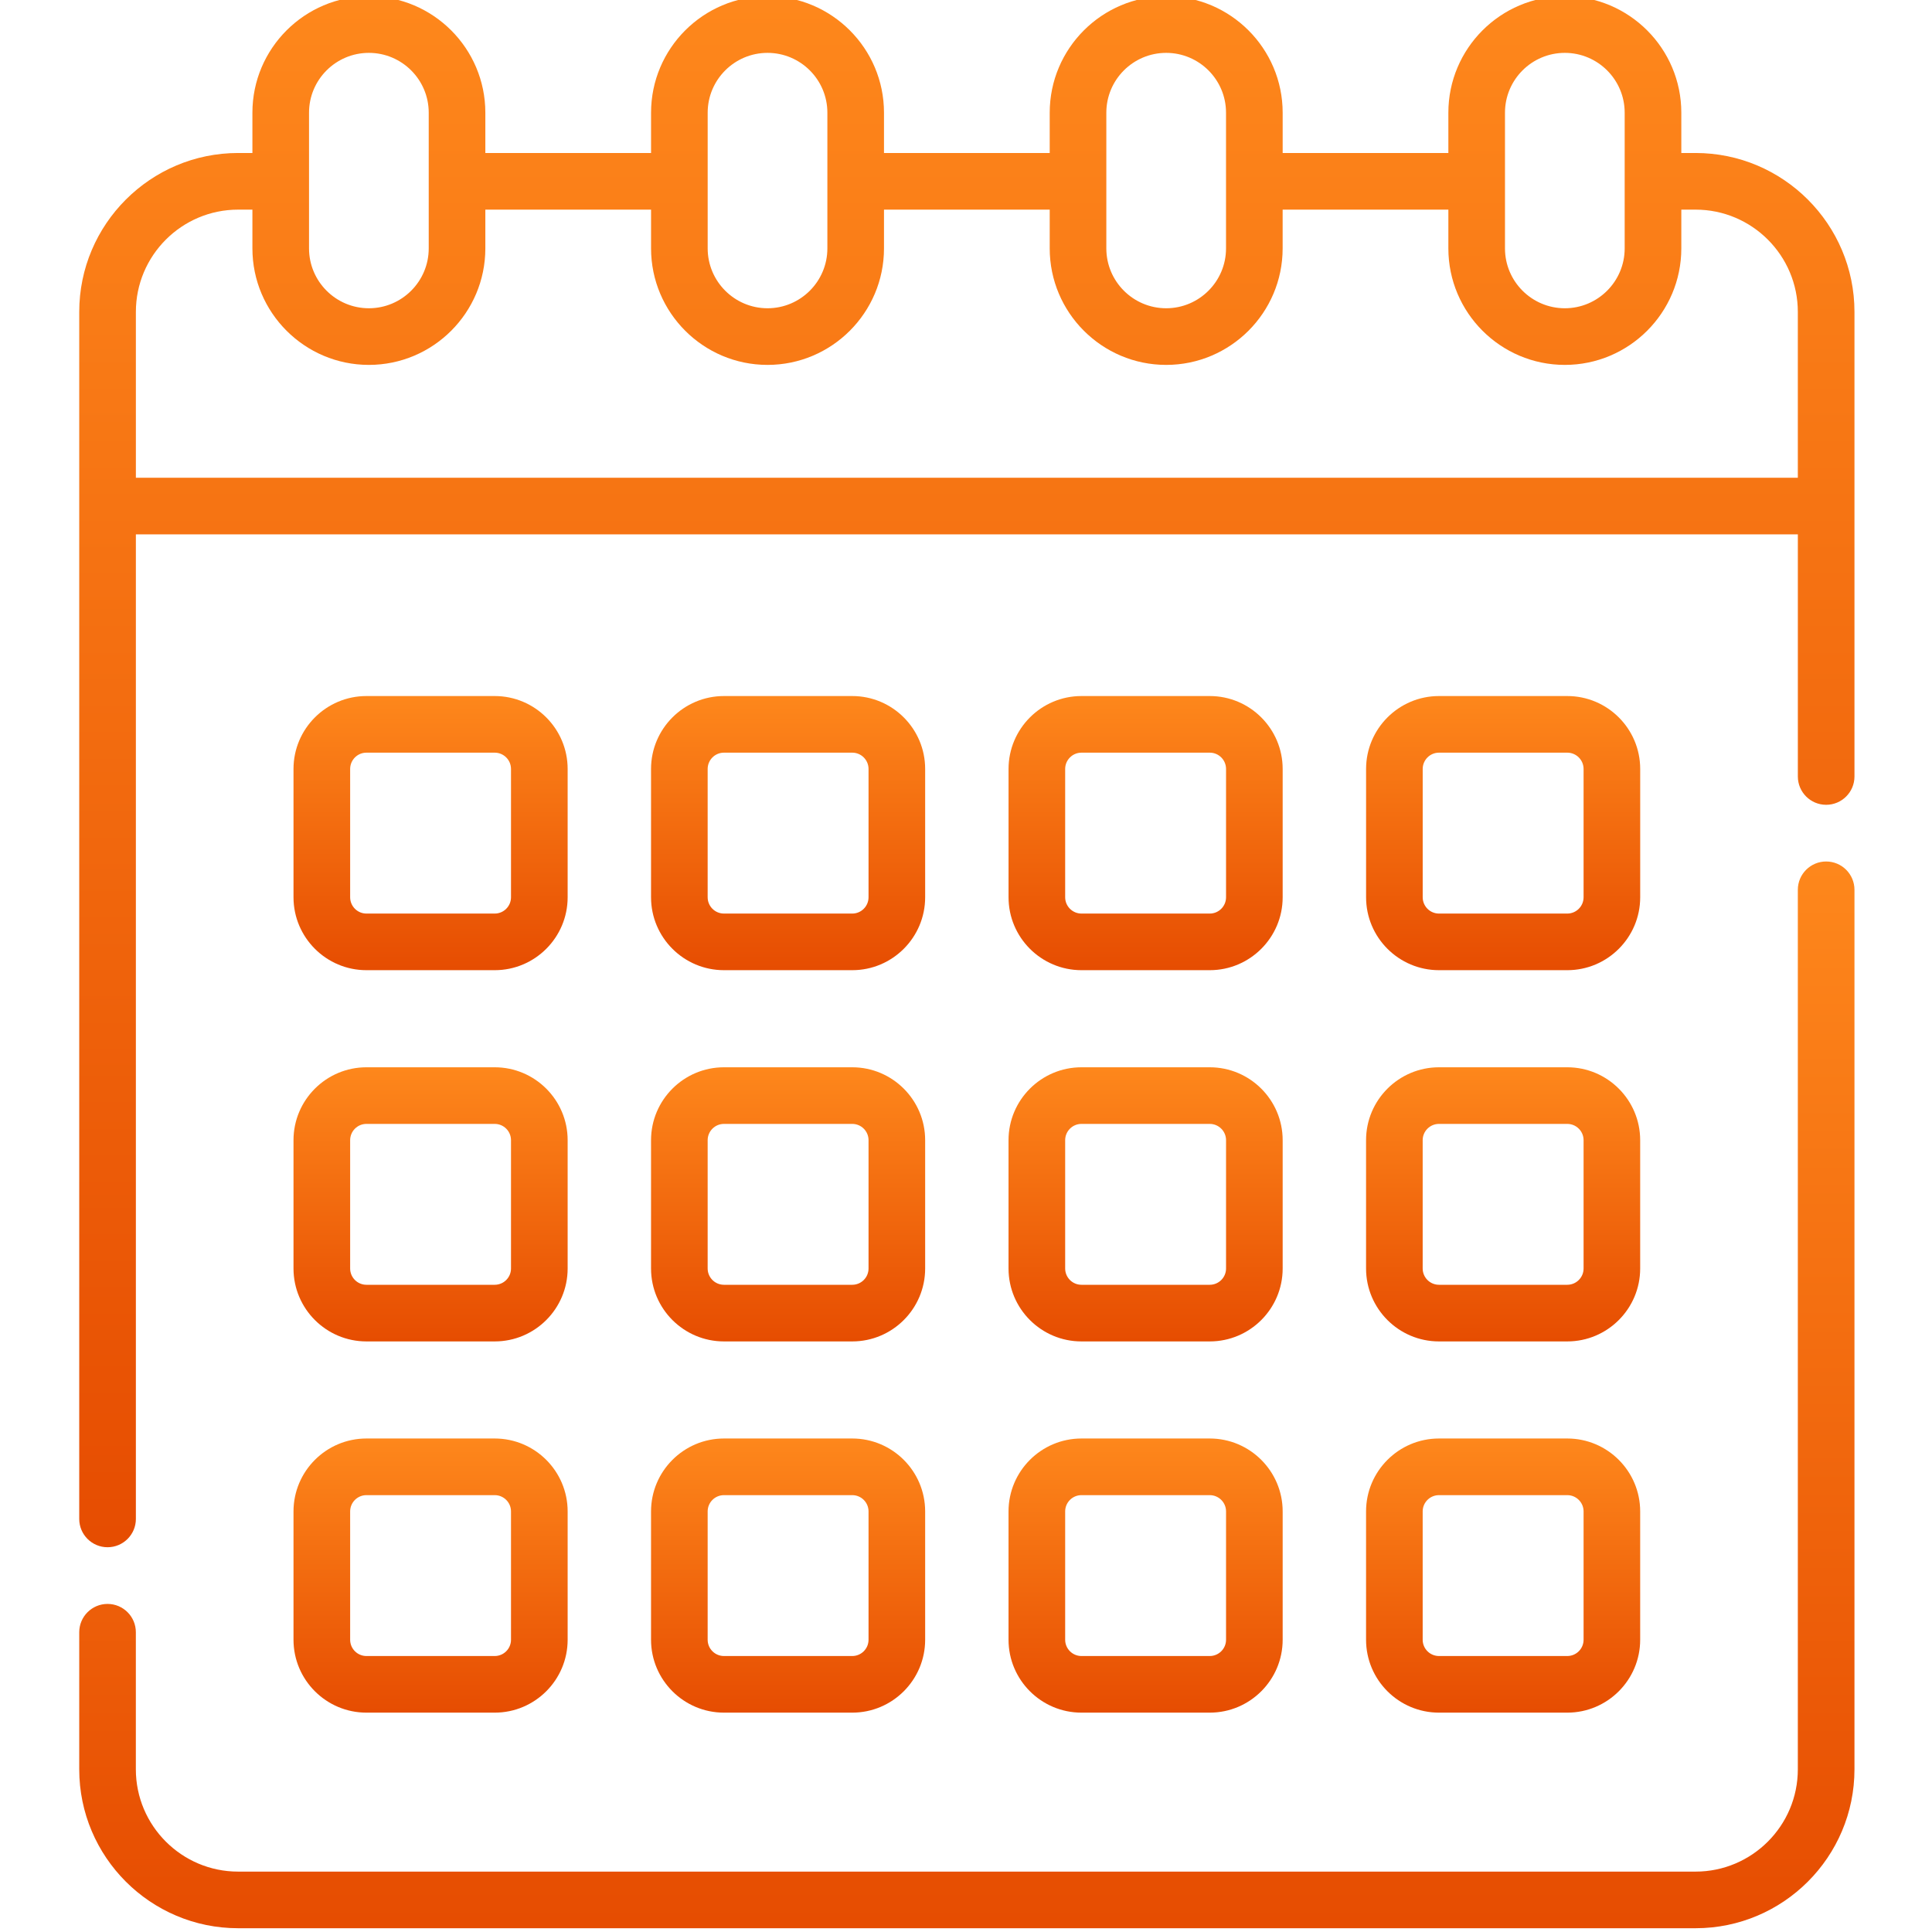 <?xml version="1.0" encoding="UTF-8"?> <svg xmlns="http://www.w3.org/2000/svg" width="85" height="85" viewBox="0 0 85 85" fill="none"><g clip-path="url(#clip0_270_167)"><path d="M74.598 6.731H73.971V4.958C73.971 2.133 71.671 -0.166 68.846 -0.166C66.02 -0.166 63.722 2.133 63.722 4.958V6.731H56.432V4.958C56.431 2.133 54.133 -0.166 51.307 -0.166C48.481 -0.166 46.183 2.133 46.183 4.958V6.731H38.892V4.958C38.892 2.133 36.593 -0.166 33.768 -0.166C30.942 -0.166 28.644 2.133 28.644 4.958V6.731H21.353V4.958C21.353 2.133 19.055 -0.166 16.229 -0.166C13.404 -0.166 11.105 2.133 11.105 4.958V6.731H10.476C6.622 6.731 3.486 9.868 3.486 13.722V66.827C3.486 67.514 4.044 68.072 4.732 68.072C5.42 68.072 5.978 67.514 5.978 66.827V23.509H79.098V34.163C79.098 34.85 79.655 35.408 80.343 35.408C81.031 35.408 81.589 34.85 81.589 34.163V13.722C81.589 9.868 78.453 6.731 74.598 6.731ZM66.213 4.958C66.213 3.506 67.394 2.326 68.846 2.326C70.298 2.326 71.479 3.506 71.479 4.958V10.929C71.479 12.381 70.298 13.562 68.846 13.562C67.394 13.562 66.213 12.381 66.213 10.929V4.958ZM48.674 4.958C48.674 3.506 49.855 2.326 51.307 2.326C52.759 2.326 53.94 3.506 53.94 4.958V10.929C53.94 12.381 52.759 13.562 51.307 13.562C49.855 13.562 48.674 12.381 48.674 10.929V4.958ZM31.135 4.958C31.135 3.506 32.316 2.326 33.768 2.326C35.22 2.326 36.401 3.506 36.401 4.958V10.929C36.401 12.381 35.22 13.562 33.768 13.562C32.317 13.562 31.135 12.381 31.135 10.929V4.958ZM13.596 4.958C13.596 3.506 14.777 2.326 16.229 2.326C17.681 2.326 18.862 3.506 18.862 4.958V10.929C18.862 12.381 17.681 13.562 16.229 13.562C14.777 13.562 13.596 12.381 13.596 10.929V4.958ZM5.978 21.018V13.722C5.978 11.241 7.996 9.223 10.476 9.223H11.105V10.929C11.105 13.755 13.404 16.054 16.229 16.054C19.055 16.054 21.353 13.755 21.353 10.929V9.223H28.644V10.929C28.644 13.755 30.942 16.054 33.768 16.054C36.593 16.054 38.892 13.755 38.892 10.929V9.223H46.183V10.929C46.183 13.755 48.481 16.054 51.307 16.054C54.132 16.054 56.431 13.755 56.431 10.929V9.223H63.722V10.929C63.722 13.755 66.02 16.054 68.846 16.054C71.671 16.054 73.971 13.755 73.971 10.929V9.223H74.598C77.079 9.223 79.097 11.241 79.097 13.722V21.018H5.978Z" fill="url(#paint0_linear_270_167)"></path><path d="M80.343 37.902C79.655 37.902 79.097 38.46 79.097 39.148V77.843C79.097 80.325 77.079 82.343 74.598 82.343H10.476C7.996 82.343 5.977 80.325 5.977 77.843V71.812C5.977 71.124 5.42 70.566 4.732 70.566C4.044 70.566 3.486 71.124 3.486 71.812V77.843C3.486 81.698 6.622 84.834 10.476 84.834H74.598C78.453 84.834 81.589 81.698 81.589 77.843V39.148C81.589 38.46 81.031 37.902 80.343 37.902Z" fill="url(#paint1_linear_270_167)"></path><path d="M16.121 42.684H21.766C23.535 42.684 24.974 41.245 24.974 39.476V33.831C24.974 32.062 23.535 30.623 21.766 30.623H16.121C14.352 30.623 12.913 32.062 12.913 33.831V39.476C12.913 41.245 14.352 42.684 16.121 42.684ZM15.405 33.831C15.405 33.436 15.726 33.114 16.121 33.114H21.766C22.161 33.114 22.482 33.436 22.482 33.831V39.476C22.482 39.871 22.161 40.193 21.766 40.193H16.121C15.726 40.193 15.405 39.871 15.405 39.476V33.831Z" fill="url(#paint2_linear_270_167)"></path><path d="M31.851 42.684H37.496C39.264 42.684 40.703 41.245 40.703 39.476V33.831C40.703 32.062 39.264 30.623 37.496 30.623H31.851C30.082 30.623 28.643 32.062 28.643 33.831V39.476C28.643 41.245 30.082 42.684 31.851 42.684ZM31.134 33.831C31.134 33.436 31.455 33.114 31.851 33.114H37.496C37.891 33.114 38.212 33.436 38.212 33.831V39.476C38.212 39.871 37.891 40.193 37.496 40.193H31.851C31.455 40.193 31.134 39.871 31.134 39.476V33.831Z" fill="url(#paint3_linear_270_167)"></path><path d="M47.58 42.684H53.225C54.993 42.684 56.432 41.245 56.432 39.476V33.831C56.432 32.062 54.993 30.623 53.225 30.623H47.58C45.811 30.623 44.372 32.062 44.372 33.831V39.476C44.371 41.245 45.81 42.684 47.58 42.684ZM46.863 33.831C46.863 33.436 47.185 33.114 47.58 33.114H53.225C53.62 33.114 53.941 33.436 53.941 33.831V39.476C53.941 39.871 53.62 40.193 53.225 40.193H47.58C47.185 40.193 46.863 39.871 46.863 39.476V33.831Z" fill="url(#paint4_linear_270_167)"></path><path d="M63.309 42.684H68.954C70.723 42.684 72.162 41.245 72.162 39.476V33.831C72.162 32.062 70.723 30.623 68.954 30.623H63.309C61.541 30.623 60.102 32.062 60.102 33.831V39.476C60.101 41.245 61.541 42.684 63.309 42.684ZM62.593 33.831C62.593 33.436 62.914 33.114 63.309 33.114H68.954C69.349 33.114 69.671 33.436 69.671 33.831V39.476C69.671 39.871 69.349 40.193 68.954 40.193H63.309C62.914 40.193 62.593 39.871 62.593 39.476V33.831Z" fill="url(#paint5_linear_270_167)"></path><path d="M12.913 55.809C12.913 57.578 14.352 59.017 16.121 59.017H21.766C23.535 59.017 24.974 57.578 24.974 55.809V50.163C24.974 48.395 23.535 46.956 21.766 46.956H16.121C14.352 46.956 12.913 48.395 12.913 50.163V55.809ZM15.405 50.163C15.405 49.769 15.726 49.447 16.121 49.447H21.766C22.161 49.447 22.482 49.769 22.482 50.163V55.809C22.482 56.203 22.161 56.525 21.766 56.525H16.121C15.726 56.525 15.405 56.203 15.405 55.809V50.163Z" fill="url(#paint6_linear_270_167)"></path><path d="M28.643 55.809C28.643 57.578 30.082 59.017 31.851 59.017H37.496C39.264 59.017 40.703 57.578 40.703 55.809V50.163C40.703 48.395 39.264 46.956 37.496 46.956H31.851C30.082 46.956 28.643 48.395 28.643 50.163V55.809ZM31.134 50.163C31.134 49.769 31.455 49.447 31.851 49.447H37.496C37.891 49.447 38.212 49.769 38.212 50.163V55.809C38.212 56.203 37.891 56.525 37.496 56.525H31.851C31.455 56.525 31.134 56.203 31.134 55.809V50.163Z" fill="url(#paint7_linear_270_167)"></path><path d="M44.371 55.809C44.371 57.578 45.81 59.017 47.579 59.017H53.224C54.993 59.017 56.432 57.578 56.432 55.809V50.163C56.432 48.395 54.993 46.956 53.224 46.956H47.579C45.81 46.956 44.371 48.395 44.371 50.163V55.809ZM46.863 50.163C46.863 49.769 47.184 49.447 47.579 49.447H53.224C53.619 49.447 53.941 49.769 53.941 50.163V55.809C53.941 56.203 53.619 56.525 53.224 56.525H47.579C47.184 56.525 46.863 56.203 46.863 55.809V50.163Z" fill="url(#paint8_linear_270_167)"></path><path d="M60.101 55.809C60.101 57.578 61.54 59.017 63.309 59.017H68.954C70.722 59.017 72.161 57.578 72.161 55.809V50.163C72.161 48.395 70.722 46.956 68.954 46.956H63.309C61.54 46.956 60.101 48.395 60.101 50.163V55.809ZM62.592 50.163C62.592 49.769 62.914 49.447 63.309 49.447H68.954C69.349 49.447 69.671 49.769 69.671 50.163V55.809C69.671 56.203 69.349 56.525 68.954 56.525H63.309C62.914 56.525 62.592 56.203 62.592 55.809V50.163Z" fill="url(#paint9_linear_270_167)"></path><path d="M12.913 72.142C12.913 73.91 14.352 75.349 16.121 75.349H21.766C23.535 75.349 24.974 73.91 24.974 72.142V66.496C24.974 64.727 23.535 63.288 21.766 63.288H16.121C14.352 63.288 12.913 64.727 12.913 66.496V72.142ZM15.405 66.496C15.405 66.101 15.726 65.78 16.121 65.78H21.766C22.161 65.78 22.482 66.101 22.482 66.496V72.142C22.482 72.537 22.161 72.858 21.766 72.858H16.121C15.726 72.858 15.405 72.537 15.405 72.142V66.496Z" fill="url(#paint10_linear_270_167)"></path><path d="M28.643 72.142C28.643 73.91 30.082 75.349 31.851 75.349H37.496C39.264 75.349 40.703 73.91 40.703 72.142V66.496C40.703 64.727 39.264 63.288 37.496 63.288H31.851C30.082 63.288 28.643 64.727 28.643 66.496V72.142ZM31.134 66.496C31.134 66.101 31.455 65.78 31.851 65.78H37.496C37.891 65.78 38.212 66.101 38.212 66.496V72.142C38.212 72.537 37.891 72.858 37.496 72.858H31.851C31.455 72.858 31.134 72.537 31.134 72.142V66.496Z" fill="url(#paint11_linear_270_167)"></path><path d="M44.371 72.142C44.371 73.91 45.81 75.349 47.579 75.349H53.224C54.993 75.349 56.432 73.91 56.432 72.142V66.496C56.432 64.727 54.993 63.288 53.224 63.288H47.579C45.81 63.288 44.371 64.727 44.371 66.496V72.142ZM46.863 66.496C46.863 66.101 47.184 65.78 47.579 65.78H53.224C53.619 65.78 53.941 66.101 53.941 66.496V72.142C53.941 72.537 53.619 72.858 53.224 72.858H47.579C47.184 72.858 46.863 72.537 46.863 72.142V66.496Z" fill="url(#paint12_linear_270_167)"></path><path d="M60.101 72.142C60.101 73.91 61.54 75.349 63.309 75.349H68.954C70.722 75.349 72.161 73.91 72.161 72.142V66.496C72.161 64.727 70.722 63.288 68.954 63.288H63.309C61.54 63.288 60.101 64.727 60.101 66.496V72.142ZM62.592 66.496C62.592 66.101 62.914 65.78 63.309 65.78H68.954C69.349 65.78 69.671 66.101 69.671 66.496V72.142C69.671 72.537 69.349 72.858 68.954 72.858H63.309C62.914 72.858 62.592 72.537 62.592 72.142V66.496Z" fill="url(#paint13_linear_270_167)"></path></g><defs><linearGradient id="paint0_linear_270_167" x1="42.538" y1="-3.268" x2="42.538" y2="71.174" gradientUnits="userSpaceOnUse"><stop stop-color="#FF8A1D"></stop><stop offset="1" stop-color="#E54A00"></stop></linearGradient><linearGradient id="paint1_linear_270_167" x1="42.538" y1="35.769" x2="42.538" y2="86.967" gradientUnits="userSpaceOnUse"><stop stop-color="#FF8A1D"></stop><stop offset="1" stop-color="#E54A00"></stop></linearGradient><linearGradient id="paint2_linear_270_167" x1="18.944" y1="30.075" x2="18.944" y2="43.232" gradientUnits="userSpaceOnUse"><stop stop-color="#FF8A1D"></stop><stop offset="1" stop-color="#E54A00"></stop></linearGradient><linearGradient id="paint3_linear_270_167" x1="34.673" y1="30.075" x2="34.673" y2="43.232" gradientUnits="userSpaceOnUse"><stop stop-color="#FF8A1D"></stop><stop offset="1" stop-color="#E54A00"></stop></linearGradient><linearGradient id="paint4_linear_270_167" x1="50.402" y1="30.075" x2="50.402" y2="43.232" gradientUnits="userSpaceOnUse"><stop stop-color="#FF8A1D"></stop><stop offset="1" stop-color="#E54A00"></stop></linearGradient><linearGradient id="paint5_linear_270_167" x1="66.132" y1="30.075" x2="66.132" y2="43.232" gradientUnits="userSpaceOnUse"><stop stop-color="#FF8A1D"></stop><stop offset="1" stop-color="#E54A00"></stop></linearGradient><linearGradient id="paint6_linear_270_167" x1="18.944" y1="46.408" x2="18.944" y2="59.565" gradientUnits="userSpaceOnUse"><stop stop-color="#FF8A1D"></stop><stop offset="1" stop-color="#E54A00"></stop></linearGradient><linearGradient id="paint7_linear_270_167" x1="34.673" y1="46.408" x2="34.673" y2="59.565" gradientUnits="userSpaceOnUse"><stop stop-color="#FF8A1D"></stop><stop offset="1" stop-color="#E54A00"></stop></linearGradient><linearGradient id="paint8_linear_270_167" x1="50.401" y1="46.408" x2="50.401" y2="59.565" gradientUnits="userSpaceOnUse"><stop stop-color="#FF8A1D"></stop><stop offset="1" stop-color="#E54A00"></stop></linearGradient><linearGradient id="paint9_linear_270_167" x1="66.131" y1="46.408" x2="66.131" y2="59.565" gradientUnits="userSpaceOnUse"><stop stop-color="#FF8A1D"></stop><stop offset="1" stop-color="#E54A00"></stop></linearGradient><linearGradient id="paint10_linear_270_167" x1="18.944" y1="62.74" x2="18.944" y2="75.897" gradientUnits="userSpaceOnUse"><stop stop-color="#FF8A1D"></stop><stop offset="1" stop-color="#E54A00"></stop></linearGradient><linearGradient id="paint11_linear_270_167" x1="34.673" y1="62.74" x2="34.673" y2="75.897" gradientUnits="userSpaceOnUse"><stop stop-color="#FF8A1D"></stop><stop offset="1" stop-color="#E54A00"></stop></linearGradient><linearGradient id="paint12_linear_270_167" x1="50.401" y1="62.74" x2="50.401" y2="75.897" gradientUnits="userSpaceOnUse"><stop stop-color="#FF8A1D"></stop><stop offset="1" stop-color="#E54A00"></stop></linearGradient><linearGradient id="paint13_linear_270_167" x1="66.131" y1="62.74" x2="66.131" y2="75.897" gradientUnits="userSpaceOnUse"><stop stop-color="#FF8A1D"></stop><stop offset="1" stop-color="#E54A00"></stop></linearGradient><clipPath id="clip0_270_167"><rect width="85" height="85" fill="white"></rect></clipPath></defs></svg> 